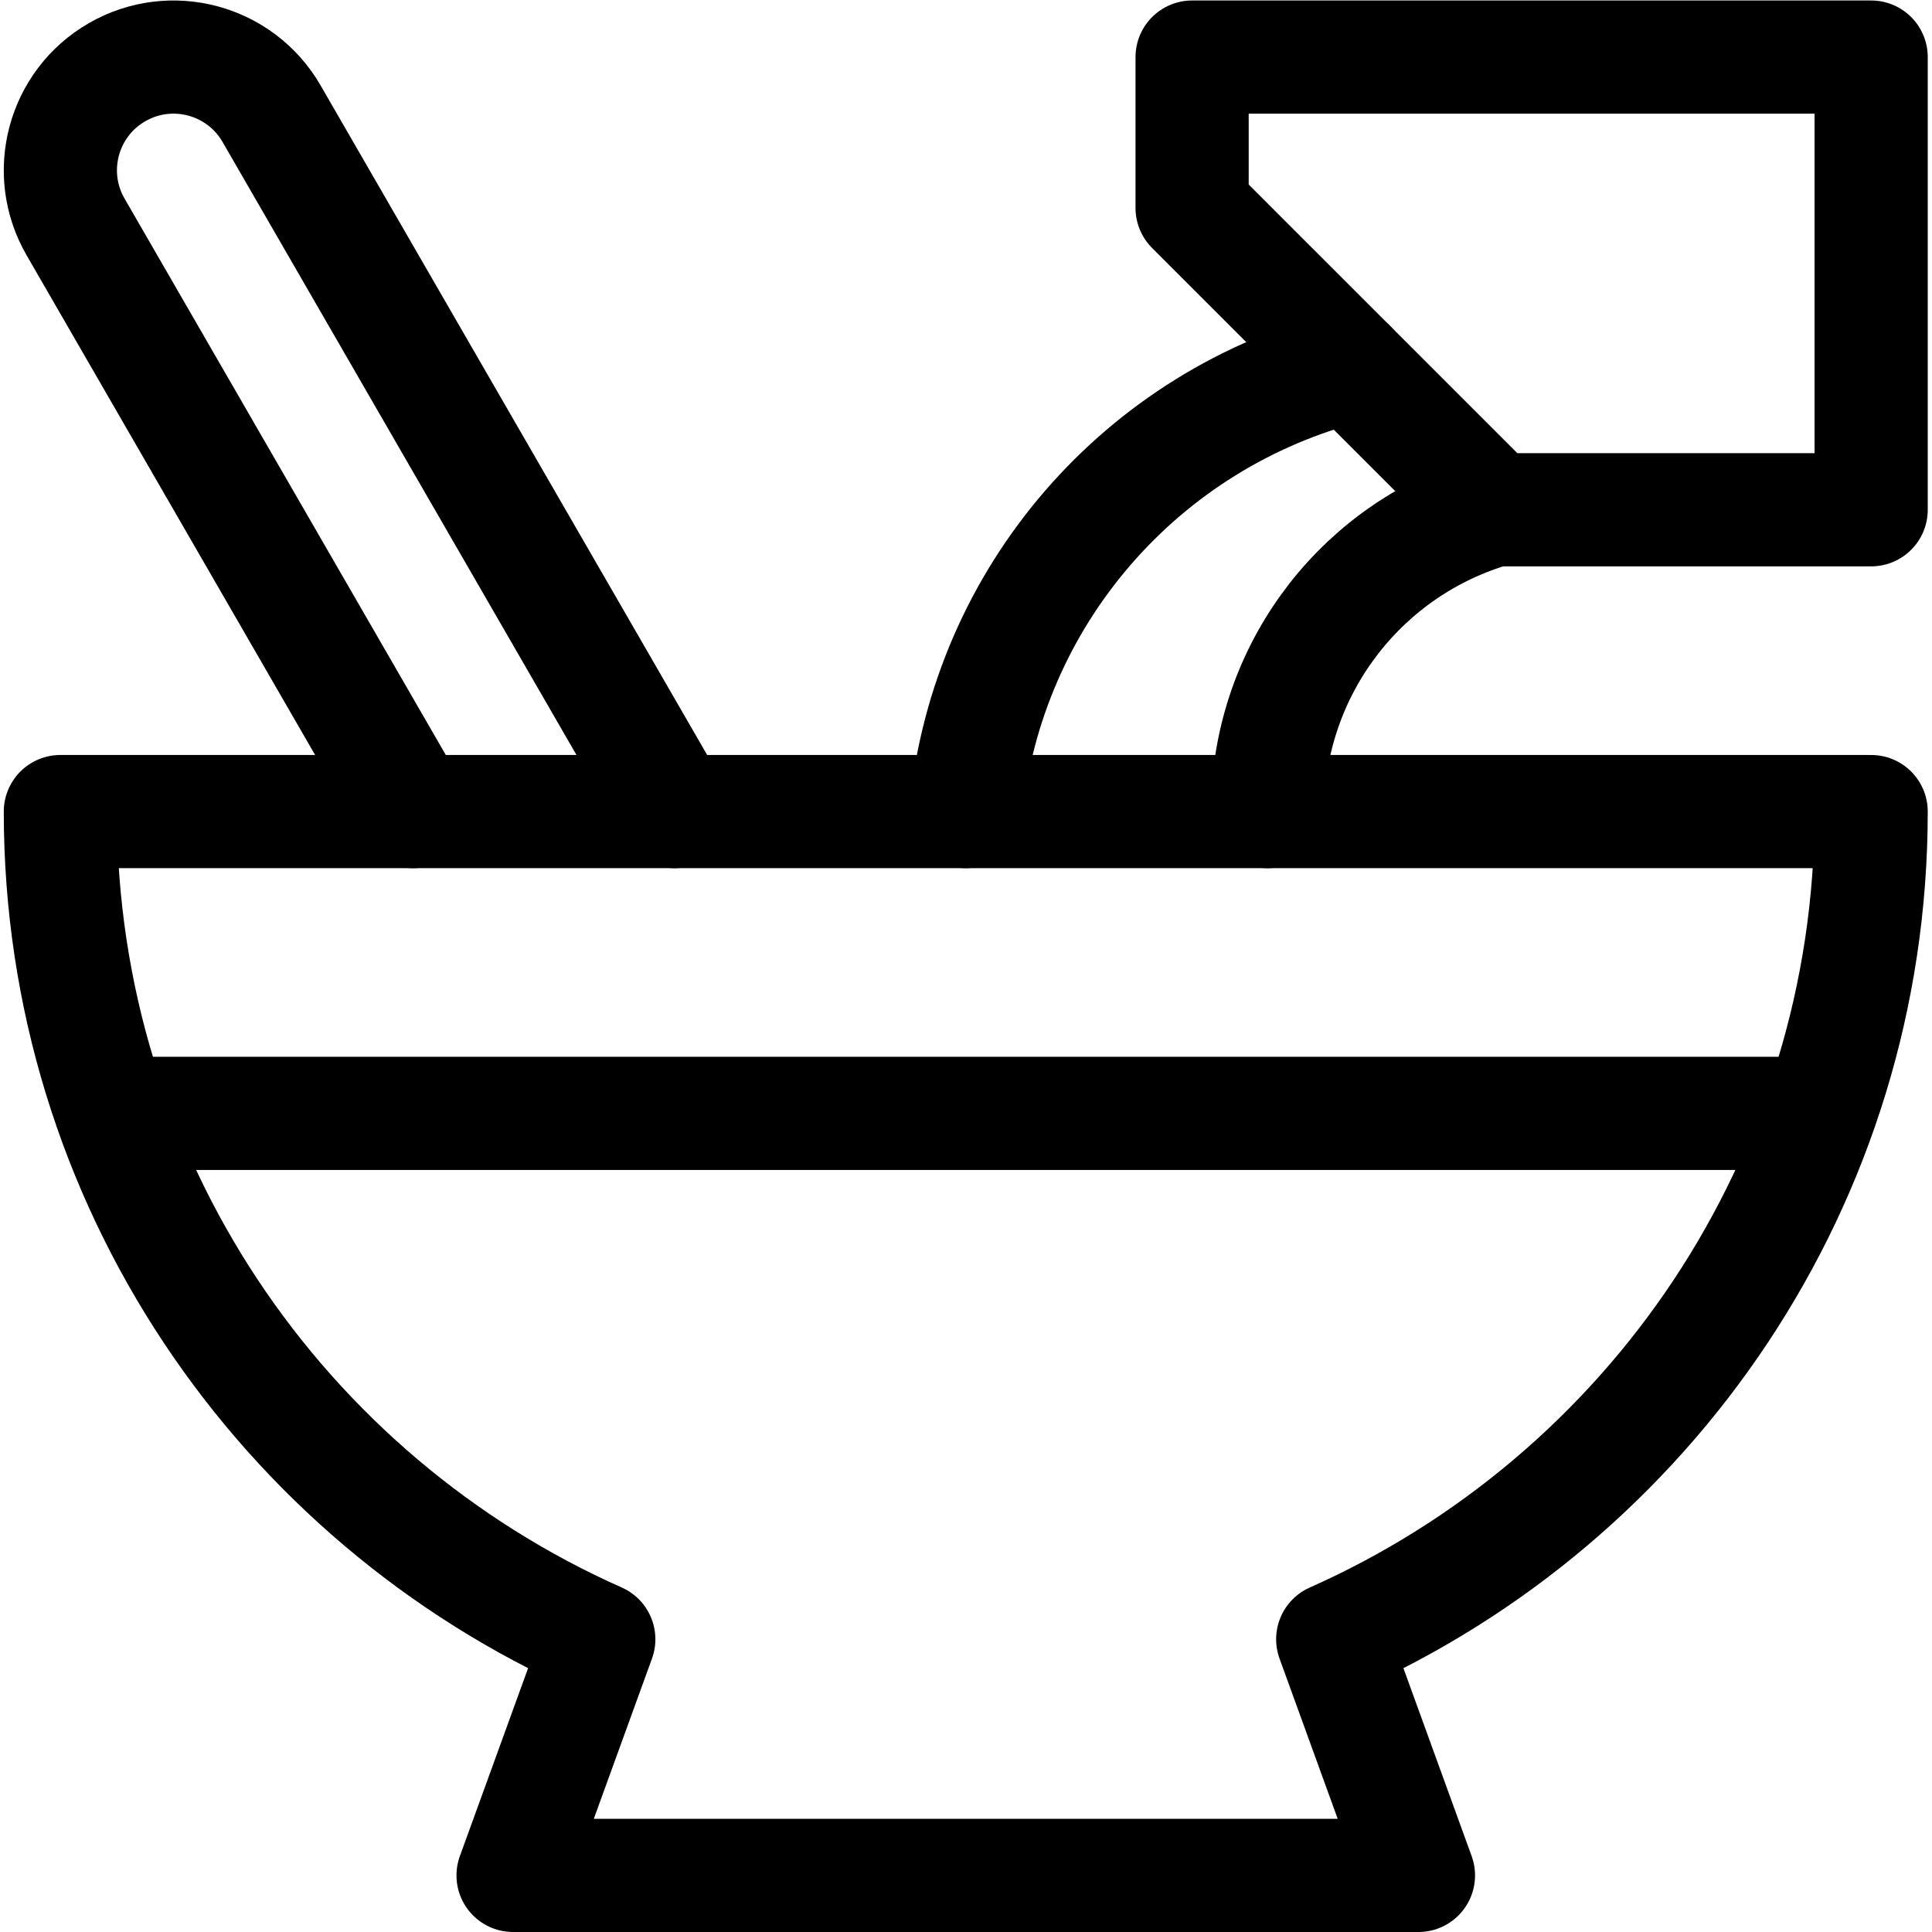 <svg xmlns="http://www.w3.org/2000/svg" viewBox="0 0 682.667 682.667" height="682.667" width="682.667" xml:space="preserve" id="svg1608" version="1.1"><defs id="defs1612"><clipPath id="clipPath1622" clipPathUnits="userSpaceOnUse"><path id="path1620" d="M 0,512 H 512 V 0 H 0 Z"></path></clipPath></defs><g transform="matrix(1.333,0,0,-1.333,0,682.667)" id="g1614"><g id="g1616"><g clip-path="url(#clipPath1622)" id="g1618"><g transform="translate(29.83,217)" id="g1624"><path id="path1626" style="fill:none;stroke:#000000;stroke-width:30;stroke-linecap:round;stroke-linejoin:round;stroke-miterlimit:10;stroke-dasharray:none;stroke-opacity:1" d="M 0,0 H 452.34"></path></g><g transform="translate(396,377)" id="g1628"><path id="path1630" style="fill:none;stroke:#000000;stroke-width:30;stroke-linecap:round;stroke-linejoin:round;stroke-miterlimit:10;stroke-dasharray:none;stroke-opacity:1" d="M 0,0 -3.079,-1.026 C -37.071,-12.357 -60,-44.168 -60,-80"></path></g><g transform="translate(357.902,415.098)" id="g1632"><path id="path1634" style="fill:none;stroke:#000000;stroke-width:30;stroke-linecap:round;stroke-linejoin:round;stroke-miterlimit:10;stroke-dasharray:none;stroke-opacity:1" d="M 0,0 C -55.201,-13.949 -96.188,-60.959 -101.902,-118.098"></path></g><g transform="translate(316,497)" id="g1636"><path id="path1638" style="fill:none;stroke:#000000;stroke-width:30;stroke-linecap:round;stroke-linejoin:round;stroke-miterlimit:10;stroke-dasharray:none;stroke-opacity:1" d="m 0,0 v -40 l 80,-80 H 180 V 0 Z"></path></g><g transform="translate(109.511,297)" id="g1640"><path id="path1642" style="fill:none;stroke:#000000;stroke-width:30;stroke-linecap:round;stroke-linejoin:round;stroke-miterlimit:10;stroke-dasharray:none;stroke-opacity:1" d="m 0,0 -89.486,154.995 c -8.285,14.349 -3.368,32.696 10.98,40.981 14.349,8.284 32.696,3.368 40.981,-10.981 L 69.282,0"></path></g><g transform="translate(496,297)" id="g1644"><path id="path1646" style="fill:none;stroke:#000000;stroke-width:30;stroke-linecap:round;stroke-linejoin:round;stroke-miterlimit:10;stroke-dasharray:none;stroke-opacity:1" d="m 0,0 h -480 c 0,-97.909 58.661,-182.067 142.727,-219.397 L -360,-282 h 240 l -22.727,62.603 C -58.661,-182.067 0,-97.909 0,0 Z"></path></g></g></g></g></svg>
